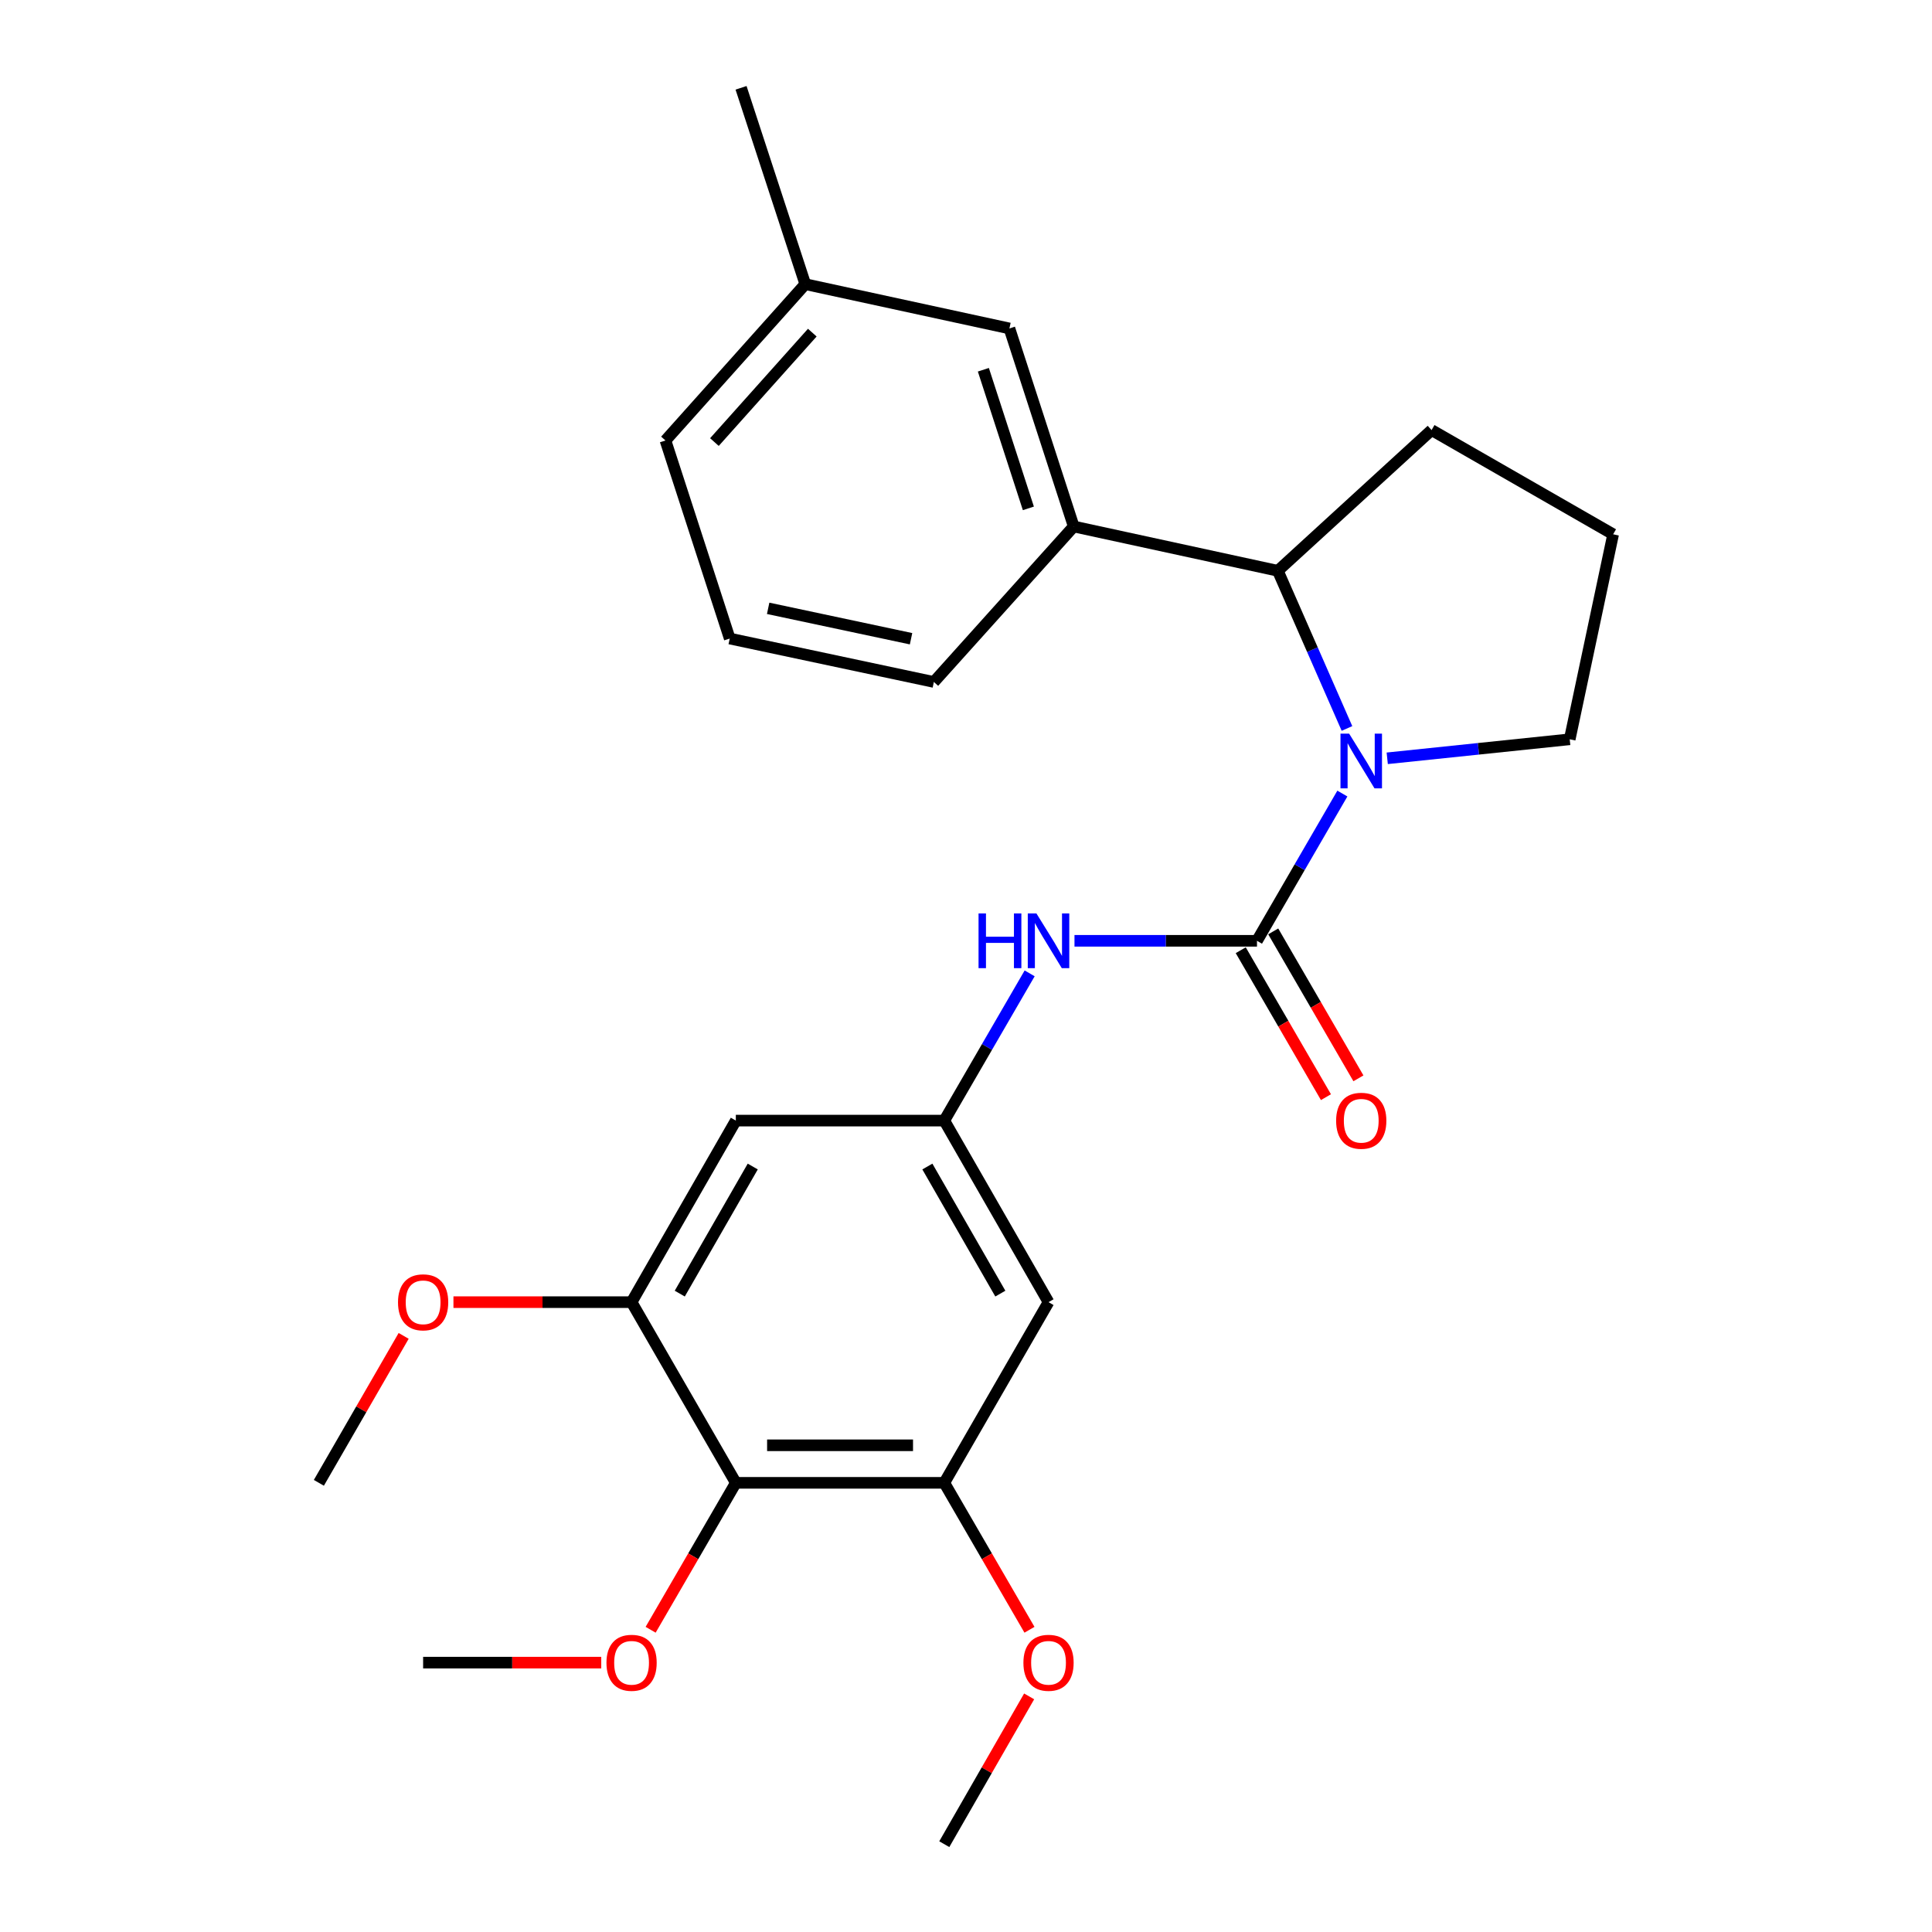 <?xml version='1.0' encoding='iso-8859-1'?>
<svg version='1.1' baseProfile='full'
              xmlns='http://www.w3.org/2000/svg'
                      xmlns:rdkit='http://www.rdkit.org/xml'
                      xmlns:xlink='http://www.w3.org/1999/xlink'
                  xml:space='preserve'
width='1000px' height='1000px' viewBox='0 0 1000 1000'>
<!-- END OF HEADER -->
<rect style='opacity:1.0;fill:#FFFFFF;stroke:none' width='1000' height='1000' x='0' y='0'> </rect>
<path class='bond-0' d='M 650.612,486.96 L 672.709,448.852' style='fill:none;fill-rule:evenodd;stroke:#000000;stroke-width:6px;stroke-linecap:butt;stroke-linejoin:miter;stroke-opacity:1' />
<path class='bond-0' d='M 672.709,448.852 L 694.806,410.745' style='fill:none;fill-rule:evenodd;stroke:#0000FF;stroke-width:6px;stroke-linecap:butt;stroke-linejoin:miter;stroke-opacity:1' />
<path class='bond-3' d='M 650.612,486.96 L 603.383,486.96' style='fill:none;fill-rule:evenodd;stroke:#000000;stroke-width:6px;stroke-linecap:butt;stroke-linejoin:miter;stroke-opacity:1' />
<path class='bond-3' d='M 603.383,486.96 L 556.153,486.96' style='fill:none;fill-rule:evenodd;stroke:#0000FF;stroke-width:6px;stroke-linecap:butt;stroke-linejoin:miter;stroke-opacity:1' />
<path class='bond-10' d='M 642.207,491.833 L 664.258,529.86' style='fill:none;fill-rule:evenodd;stroke:#000000;stroke-width:6px;stroke-linecap:butt;stroke-linejoin:miter;stroke-opacity:1' />
<path class='bond-10' d='M 664.258,529.86 L 686.308,567.888' style='fill:none;fill-rule:evenodd;stroke:#FF0000;stroke-width:6px;stroke-linecap:butt;stroke-linejoin:miter;stroke-opacity:1' />
<path class='bond-10' d='M 659.017,482.086 L 681.067,520.113' style='fill:none;fill-rule:evenodd;stroke:#000000;stroke-width:6px;stroke-linecap:butt;stroke-linejoin:miter;stroke-opacity:1' />
<path class='bond-10' d='M 681.067,520.113 L 703.118,558.14' style='fill:none;fill-rule:evenodd;stroke:#FF0000;stroke-width:6px;stroke-linecap:butt;stroke-linejoin:miter;stroke-opacity:1' />
<path class='bond-1' d='M 697.189,377.048 L 679.298,336.247' style='fill:none;fill-rule:evenodd;stroke:#0000FF;stroke-width:6px;stroke-linecap:butt;stroke-linejoin:miter;stroke-opacity:1' />
<path class='bond-1' d='M 679.298,336.247 L 661.407,295.445' style='fill:none;fill-rule:evenodd;stroke:#000000;stroke-width:6px;stroke-linecap:butt;stroke-linejoin:miter;stroke-opacity:1' />
<path class='bond-12' d='M 718.028,392.495 L 765.256,387.577' style='fill:none;fill-rule:evenodd;stroke:#0000FF;stroke-width:6px;stroke-linecap:butt;stroke-linejoin:miter;stroke-opacity:1' />
<path class='bond-12' d='M 765.256,387.577 L 812.483,382.658' style='fill:none;fill-rule:evenodd;stroke:#000000;stroke-width:6px;stroke-linecap:butt;stroke-linejoin:miter;stroke-opacity:1' />
<path class='bond-7' d='M 661.407,295.445 L 555.756,272.506' style='fill:none;fill-rule:evenodd;stroke:#000000;stroke-width:6px;stroke-linecap:butt;stroke-linejoin:miter;stroke-opacity:1' />
<path class='bond-17' d='M 661.407,295.445 L 740.988,222.601' style='fill:none;fill-rule:evenodd;stroke:#000000;stroke-width:6px;stroke-linecap:butt;stroke-linejoin:miter;stroke-opacity:1' />
<path class='bond-2' d='M 380.866,767.511 L 488.762,767.511' style='fill:none;fill-rule:evenodd;stroke:#000000;stroke-width:6px;stroke-linecap:butt;stroke-linejoin:miter;stroke-opacity:1' />
<path class='bond-2' d='M 397.051,748.08 L 472.578,748.08' style='fill:none;fill-rule:evenodd;stroke:#000000;stroke-width:6px;stroke-linecap:butt;stroke-linejoin:miter;stroke-opacity:1' />
<path class='bond-13' d='M 380.866,767.511 L 358.816,805.538' style='fill:none;fill-rule:evenodd;stroke:#000000;stroke-width:6px;stroke-linecap:butt;stroke-linejoin:miter;stroke-opacity:1' />
<path class='bond-13' d='M 358.816,805.538 L 336.765,843.565' style='fill:none;fill-rule:evenodd;stroke:#FF0000;stroke-width:6px;stroke-linecap:butt;stroke-linejoin:miter;stroke-opacity:1' />
<path class='bond-27' d='M 380.866,767.511 L 326.902,673.994' style='fill:none;fill-rule:evenodd;stroke:#000000;stroke-width:6px;stroke-linecap:butt;stroke-linejoin:miter;stroke-opacity:1' />
<path class='bond-6' d='M 532.948,503.809 L 510.855,541.916' style='fill:none;fill-rule:evenodd;stroke:#0000FF;stroke-width:6px;stroke-linecap:butt;stroke-linejoin:miter;stroke-opacity:1' />
<path class='bond-6' d='M 510.855,541.916 L 488.762,580.023' style='fill:none;fill-rule:evenodd;stroke:#000000;stroke-width:6px;stroke-linecap:butt;stroke-linejoin:miter;stroke-opacity:1' />
<path class='bond-4' d='M 326.902,673.994 L 380.866,580.023' style='fill:none;fill-rule:evenodd;stroke:#000000;stroke-width:6px;stroke-linecap:butt;stroke-linejoin:miter;stroke-opacity:1' />
<path class='bond-4' d='M 351.847,669.575 L 389.622,603.796' style='fill:none;fill-rule:evenodd;stroke:#000000;stroke-width:6px;stroke-linecap:butt;stroke-linejoin:miter;stroke-opacity:1' />
<path class='bond-14' d='M 326.902,673.994 L 280.803,673.994' style='fill:none;fill-rule:evenodd;stroke:#000000;stroke-width:6px;stroke-linecap:butt;stroke-linejoin:miter;stroke-opacity:1' />
<path class='bond-14' d='M 280.803,673.994 L 234.703,673.994' style='fill:none;fill-rule:evenodd;stroke:#FF0000;stroke-width:6px;stroke-linecap:butt;stroke-linejoin:miter;stroke-opacity:1' />
<path class='bond-5' d='M 488.762,767.511 L 542.716,673.994' style='fill:none;fill-rule:evenodd;stroke:#000000;stroke-width:6px;stroke-linecap:butt;stroke-linejoin:miter;stroke-opacity:1' />
<path class='bond-15' d='M 488.762,767.511 L 510.809,805.538' style='fill:none;fill-rule:evenodd;stroke:#000000;stroke-width:6px;stroke-linecap:butt;stroke-linejoin:miter;stroke-opacity:1' />
<path class='bond-15' d='M 510.809,805.538 L 532.855,843.566' style='fill:none;fill-rule:evenodd;stroke:#FF0000;stroke-width:6px;stroke-linecap:butt;stroke-linejoin:miter;stroke-opacity:1' />
<path class='bond-8' d='M 488.762,580.023 L 380.866,580.023' style='fill:none;fill-rule:evenodd;stroke:#000000;stroke-width:6px;stroke-linecap:butt;stroke-linejoin:miter;stroke-opacity:1' />
<path class='bond-9' d='M 488.762,580.023 L 542.716,673.994' style='fill:none;fill-rule:evenodd;stroke:#000000;stroke-width:6px;stroke-linecap:butt;stroke-linejoin:miter;stroke-opacity:1' />
<path class='bond-9' d='M 480.004,603.794 L 517.772,669.573' style='fill:none;fill-rule:evenodd;stroke:#000000;stroke-width:6px;stroke-linecap:butt;stroke-linejoin:miter;stroke-opacity:1' />
<path class='bond-11' d='M 555.756,272.506 L 522.475,170.007' style='fill:none;fill-rule:evenodd;stroke:#000000;stroke-width:6px;stroke-linecap:butt;stroke-linejoin:miter;stroke-opacity:1' />
<path class='bond-11' d='M 532.283,263.132 L 508.986,191.383' style='fill:none;fill-rule:evenodd;stroke:#000000;stroke-width:6px;stroke-linecap:butt;stroke-linejoin:miter;stroke-opacity:1' />
<path class='bond-18' d='M 555.756,272.506 L 483.365,352.983' style='fill:none;fill-rule:evenodd;stroke:#000000;stroke-width:6px;stroke-linecap:butt;stroke-linejoin:miter;stroke-opacity:1' />
<path class='bond-16' d='M 522.475,170.007 L 416.814,147.079' style='fill:none;fill-rule:evenodd;stroke:#000000;stroke-width:6px;stroke-linecap:butt;stroke-linejoin:miter;stroke-opacity:1' />
<path class='bond-19' d='M 812.483,382.658 L 834.958,276.554' style='fill:none;fill-rule:evenodd;stroke:#000000;stroke-width:6px;stroke-linecap:butt;stroke-linejoin:miter;stroke-opacity:1' />
<path class='bond-23' d='M 311.205,860.575 L 265.105,860.575' style='fill:none;fill-rule:evenodd;stroke:#FF0000;stroke-width:6px;stroke-linecap:butt;stroke-linejoin:miter;stroke-opacity:1' />
<path class='bond-23' d='M 265.105,860.575 L 219.006,860.575' style='fill:none;fill-rule:evenodd;stroke:#000000;stroke-width:6px;stroke-linecap:butt;stroke-linejoin:miter;stroke-opacity:1' />
<path class='bond-24' d='M 208.931,691.453 L 186.986,729.482' style='fill:none;fill-rule:evenodd;stroke:#FF0000;stroke-width:6px;stroke-linecap:butt;stroke-linejoin:miter;stroke-opacity:1' />
<path class='bond-24' d='M 186.986,729.482 L 165.042,767.511' style='fill:none;fill-rule:evenodd;stroke:#000000;stroke-width:6px;stroke-linecap:butt;stroke-linejoin:miter;stroke-opacity:1' />
<path class='bond-25' d='M 532.686,878.044 L 510.724,916.295' style='fill:none;fill-rule:evenodd;stroke:#FF0000;stroke-width:6px;stroke-linecap:butt;stroke-linejoin:miter;stroke-opacity:1' />
<path class='bond-25' d='M 510.724,916.295 L 488.762,954.545' style='fill:none;fill-rule:evenodd;stroke:#000000;stroke-width:6px;stroke-linecap:butt;stroke-linejoin:miter;stroke-opacity:1' />
<path class='bond-22' d='M 416.814,147.079 L 383.565,45.455' style='fill:none;fill-rule:evenodd;stroke:#000000;stroke-width:6px;stroke-linecap:butt;stroke-linejoin:miter;stroke-opacity:1' />
<path class='bond-28' d='M 416.814,147.079 L 344.444,227.998' style='fill:none;fill-rule:evenodd;stroke:#000000;stroke-width:6px;stroke-linecap:butt;stroke-linejoin:miter;stroke-opacity:1' />
<path class='bond-28' d='M 420.442,172.17 L 369.783,228.814' style='fill:none;fill-rule:evenodd;stroke:#000000;stroke-width:6px;stroke-linecap:butt;stroke-linejoin:miter;stroke-opacity:1' />
<path class='bond-26' d='M 740.988,222.601 L 834.958,276.554' style='fill:none;fill-rule:evenodd;stroke:#000000;stroke-width:6px;stroke-linecap:butt;stroke-linejoin:miter;stroke-opacity:1' />
<path class='bond-20' d='M 483.365,352.983 L 377.703,330.508' style='fill:none;fill-rule:evenodd;stroke:#000000;stroke-width:6px;stroke-linecap:butt;stroke-linejoin:miter;stroke-opacity:1' />
<path class='bond-20' d='M 471.558,330.606 L 397.595,314.873' style='fill:none;fill-rule:evenodd;stroke:#000000;stroke-width:6px;stroke-linecap:butt;stroke-linejoin:miter;stroke-opacity:1' />
<path class='bond-21' d='M 377.703,330.508 L 344.444,227.998' style='fill:none;fill-rule:evenodd;stroke:#000000;stroke-width:6px;stroke-linecap:butt;stroke-linejoin:miter;stroke-opacity:1' />
<path  class='atom-1' d='M 698.316 379.736
L 707.596 394.736
Q 708.516 396.216, 709.996 398.896
Q 711.476 401.576, 711.556 401.736
L 711.556 379.736
L 715.316 379.736
L 715.316 408.056
L 711.436 408.056
L 701.476 391.656
Q 700.316 389.736, 699.076 387.536
Q 697.876 385.336, 697.516 384.656
L 697.516 408.056
L 693.836 408.056
L 693.836 379.736
L 698.316 379.736
' fill='#0000FF'/>
<path  class='atom-4' d='M 506.496 472.8
L 510.336 472.8
L 510.336 484.84
L 524.816 484.84
L 524.816 472.8
L 528.656 472.8
L 528.656 501.12
L 524.816 501.12
L 524.816 488.04
L 510.336 488.04
L 510.336 501.12
L 506.496 501.12
L 506.496 472.8
' fill='#0000FF'/>
<path  class='atom-4' d='M 536.456 472.8
L 545.736 487.8
Q 546.656 489.28, 548.136 491.96
Q 549.616 494.64, 549.696 494.8
L 549.696 472.8
L 553.456 472.8
L 553.456 501.12
L 549.576 501.12
L 539.616 484.72
Q 538.456 482.8, 537.216 480.6
Q 536.016 478.4, 535.656 477.72
L 535.656 501.12
L 531.976 501.12
L 531.976 472.8
L 536.456 472.8
' fill='#0000FF'/>
<path  class='atom-11' d='M 691.576 580.103
Q 691.576 573.303, 694.936 569.503
Q 698.296 565.703, 704.576 565.703
Q 710.856 565.703, 714.216 569.503
Q 717.576 573.303, 717.576 580.103
Q 717.576 586.983, 714.176 590.903
Q 710.776 594.783, 704.576 594.783
Q 698.336 594.783, 694.936 590.903
Q 691.576 587.023, 691.576 580.103
M 704.576 591.583
Q 708.896 591.583, 711.216 588.703
Q 713.576 585.783, 713.576 580.103
Q 713.576 574.543, 711.216 571.743
Q 708.896 568.903, 704.576 568.903
Q 700.256 568.903, 697.896 571.703
Q 695.576 574.503, 695.576 580.103
Q 695.576 585.823, 697.896 588.703
Q 700.256 591.583, 704.576 591.583
' fill='#FF0000'/>
<path  class='atom-14' d='M 313.902 860.655
Q 313.902 853.855, 317.262 850.055
Q 320.622 846.255, 326.902 846.255
Q 333.182 846.255, 336.542 850.055
Q 339.902 853.855, 339.902 860.655
Q 339.902 867.535, 336.502 871.455
Q 333.102 875.335, 326.902 875.335
Q 320.662 875.335, 317.262 871.455
Q 313.902 867.575, 313.902 860.655
M 326.902 872.135
Q 331.222 872.135, 333.542 869.255
Q 335.902 866.335, 335.902 860.655
Q 335.902 855.095, 333.542 852.295
Q 331.222 849.455, 326.902 849.455
Q 322.582 849.455, 320.222 852.255
Q 317.902 855.055, 317.902 860.655
Q 317.902 866.375, 320.222 869.255
Q 322.582 872.135, 326.902 872.135
' fill='#FF0000'/>
<path  class='atom-15' d='M 206.006 674.074
Q 206.006 667.274, 209.366 663.474
Q 212.726 659.674, 219.006 659.674
Q 225.286 659.674, 228.646 663.474
Q 232.006 667.274, 232.006 674.074
Q 232.006 680.954, 228.606 684.874
Q 225.206 688.754, 219.006 688.754
Q 212.766 688.754, 209.366 684.874
Q 206.006 680.994, 206.006 674.074
M 219.006 685.554
Q 223.326 685.554, 225.646 682.674
Q 228.006 679.754, 228.006 674.074
Q 228.006 668.514, 225.646 665.714
Q 223.326 662.874, 219.006 662.874
Q 214.686 662.874, 212.326 665.674
Q 210.006 668.474, 210.006 674.074
Q 210.006 679.794, 212.326 682.674
Q 214.686 685.554, 219.006 685.554
' fill='#FF0000'/>
<path  class='atom-16' d='M 529.716 860.655
Q 529.716 853.855, 533.076 850.055
Q 536.436 846.255, 542.716 846.255
Q 548.996 846.255, 552.356 850.055
Q 555.716 853.855, 555.716 860.655
Q 555.716 867.535, 552.316 871.455
Q 548.916 875.335, 542.716 875.335
Q 536.476 875.335, 533.076 871.455
Q 529.716 867.575, 529.716 860.655
M 542.716 872.135
Q 547.036 872.135, 549.356 869.255
Q 551.716 866.335, 551.716 860.655
Q 551.716 855.095, 549.356 852.295
Q 547.036 849.455, 542.716 849.455
Q 538.396 849.455, 536.036 852.255
Q 533.716 855.055, 533.716 860.655
Q 533.716 866.375, 536.036 869.255
Q 538.396 872.135, 542.716 872.135
' fill='#FF0000'/>
</svg>
